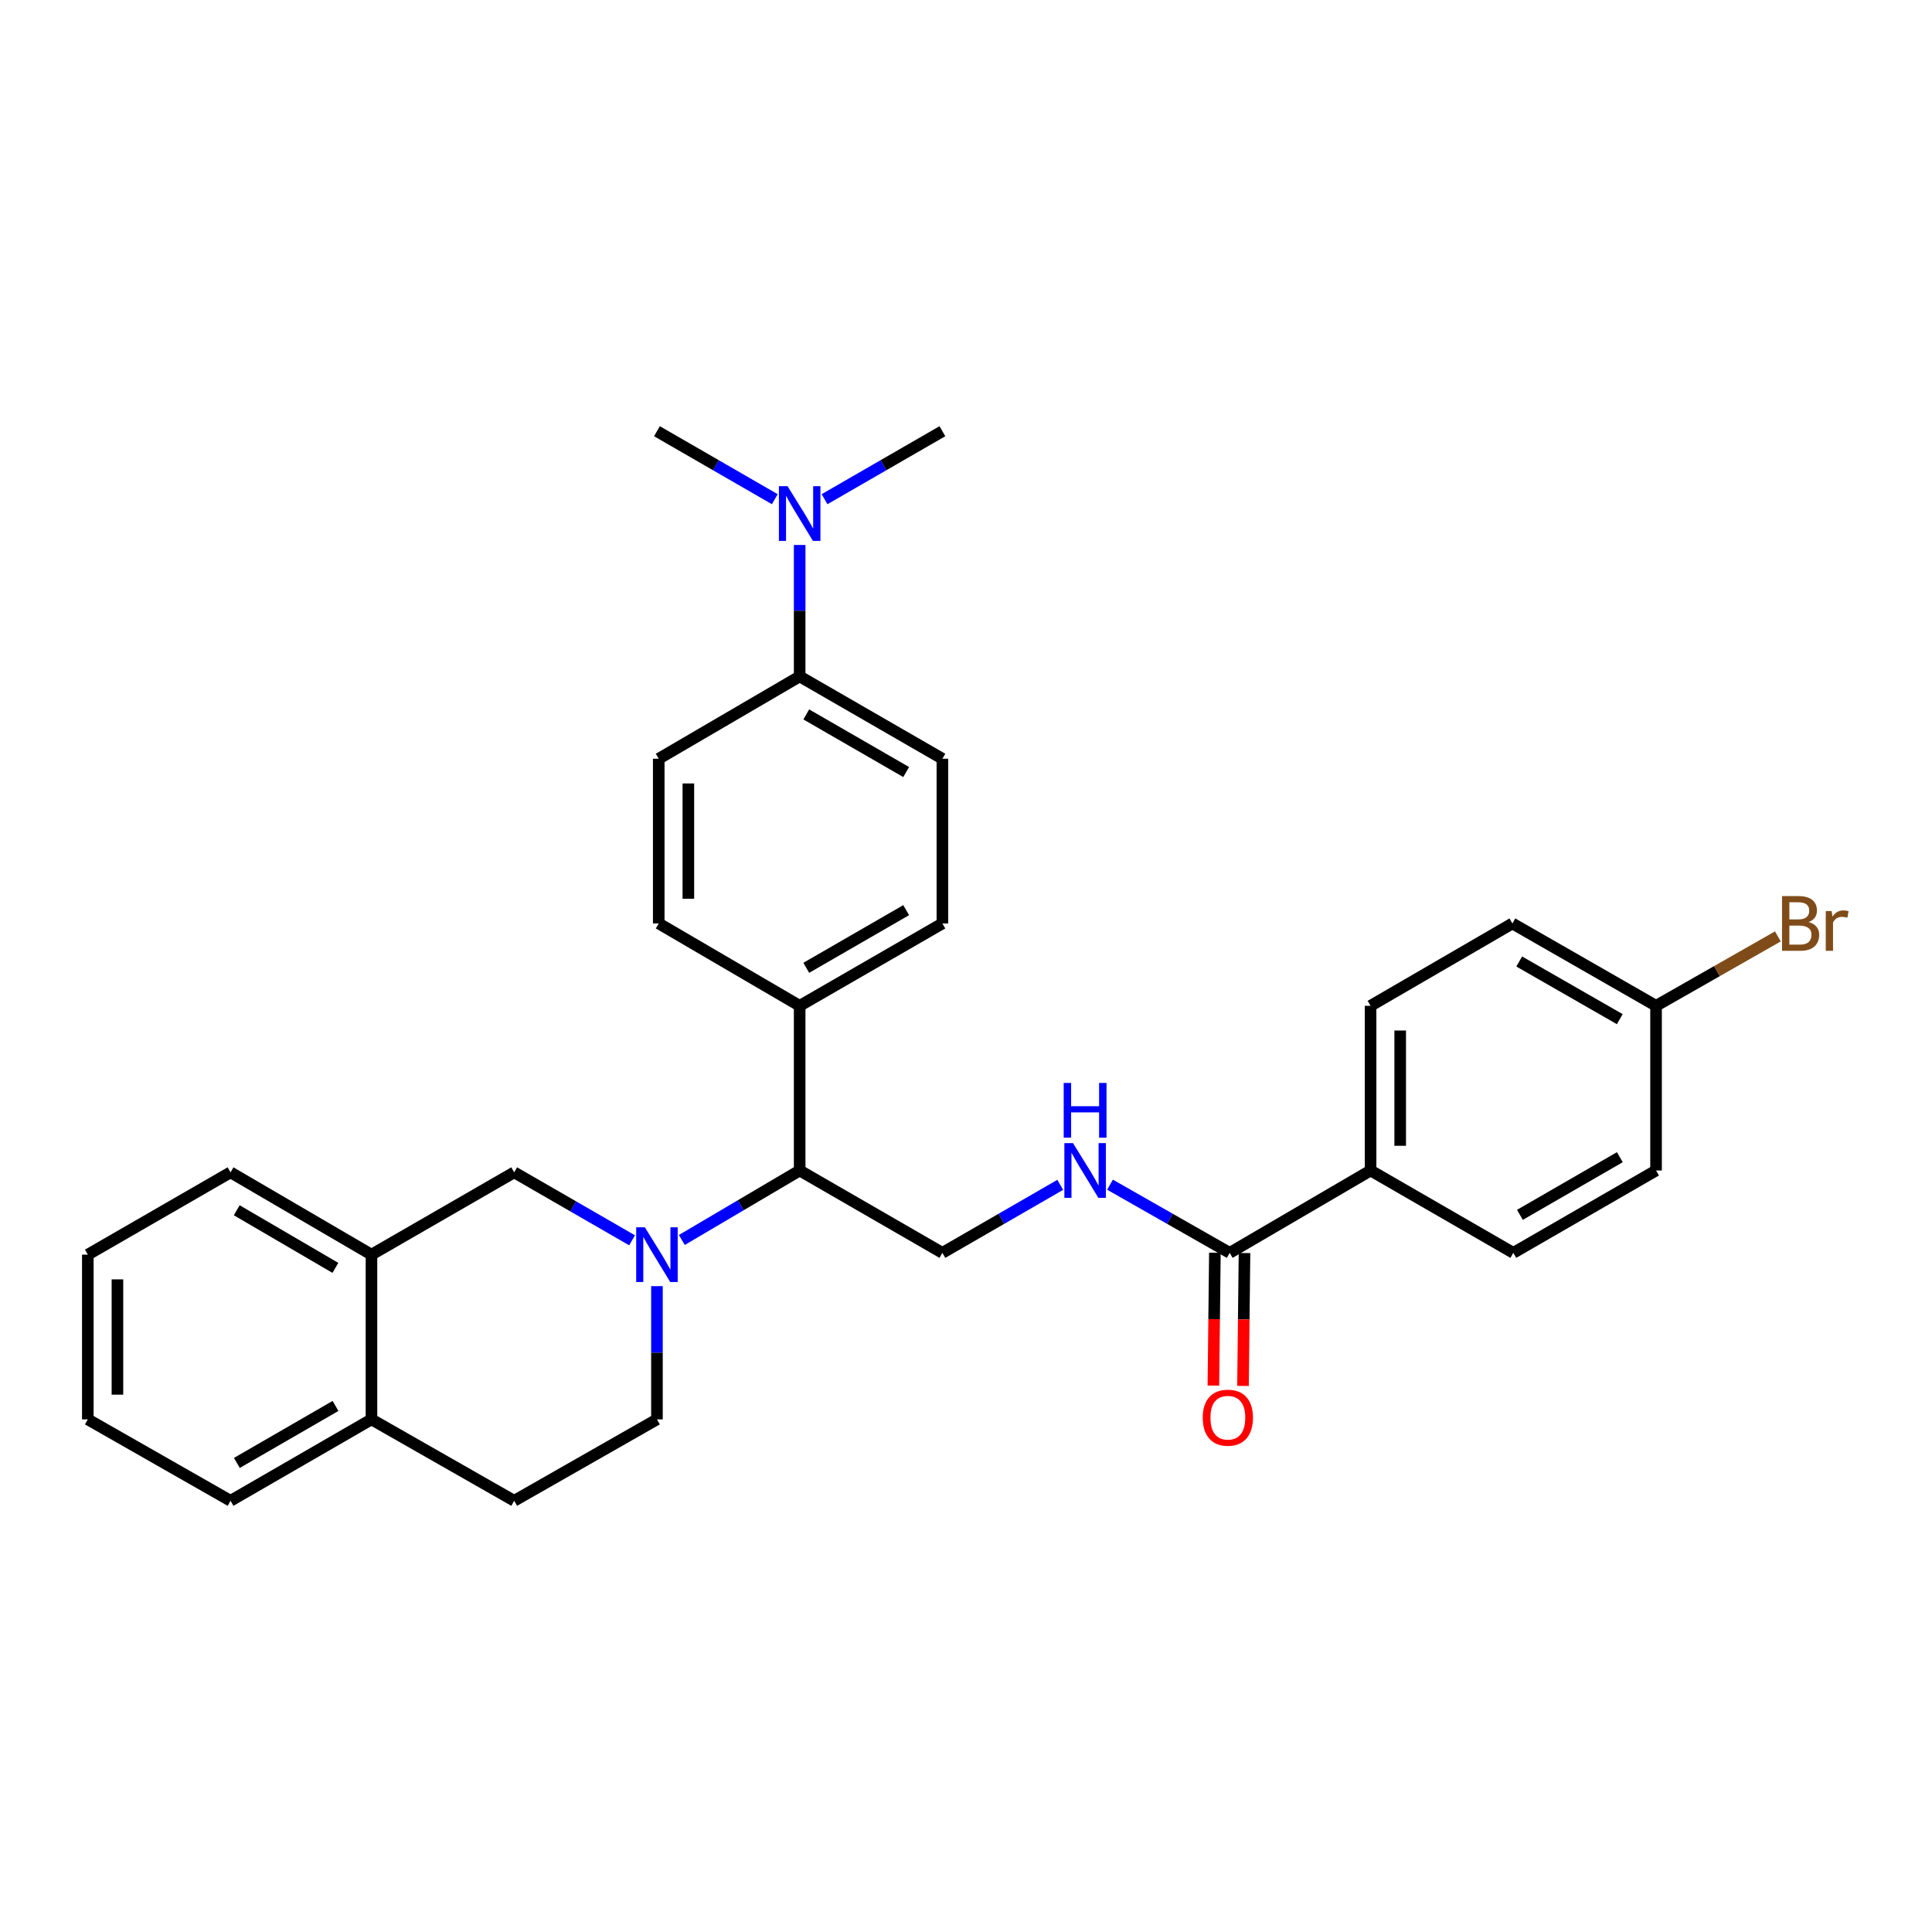 <?xml version='1.0' encoding='iso-8859-1'?>
<svg version='1.1' baseProfile='full'
              xmlns='http://www.w3.org/2000/svg'
                      xmlns:rdkit='http://www.rdkit.org/xml'
                      xmlns:xlink='http://www.w3.org/1999/xlink'
                  xml:space='preserve'
width='1000px' height='1000px' viewBox='0 0 1000 1000'>
<!-- END OF HEADER -->
<rect style='opacity:1.0;fill:#FFFFFF;stroke:none' width='1000' height='1000' x='0' y='0'> </rect>
<path class='bond-1' d='M 352.918,641.809 L 383.413,623.826' style='fill:none;fill-rule:evenodd;stroke:#0000FF;stroke-width:6px;stroke-linecap:butt;stroke-linejoin:miter;stroke-opacity:1' />
<path class='bond-1' d='M 383.413,623.826 L 413.907,605.844' style='fill:none;fill-rule:evenodd;stroke:#000000;stroke-width:6px;stroke-linecap:butt;stroke-linejoin:miter;stroke-opacity:1' />
<path class='bond-2' d='M 327.162,641.983 L 296.653,624.391' style='fill:none;fill-rule:evenodd;stroke:#0000FF;stroke-width:6px;stroke-linecap:butt;stroke-linejoin:miter;stroke-opacity:1' />
<path class='bond-2' d='M 296.653,624.391 L 266.144,606.798' style='fill:none;fill-rule:evenodd;stroke:#000000;stroke-width:6px;stroke-linecap:butt;stroke-linejoin:miter;stroke-opacity:1' />
<path class='bond-6' d='M 340.034,665.698 L 340.034,700.182' style='fill:none;fill-rule:evenodd;stroke:#0000FF;stroke-width:6px;stroke-linecap:butt;stroke-linejoin:miter;stroke-opacity:1' />
<path class='bond-6' d='M 340.034,700.182 L 340.034,734.666' style='fill:none;fill-rule:evenodd;stroke:#000000;stroke-width:6px;stroke-linecap:butt;stroke-linejoin:miter;stroke-opacity:1' />
<path class='bond-0' d='M 636.487,648.478 L 605.516,630.834' style='fill:none;fill-rule:evenodd;stroke:#000000;stroke-width:6px;stroke-linecap:butt;stroke-linejoin:miter;stroke-opacity:1' />
<path class='bond-0' d='M 605.516,630.834 L 574.546,613.189' style='fill:none;fill-rule:evenodd;stroke:#0000FF;stroke-width:6px;stroke-linecap:butt;stroke-linejoin:miter;stroke-opacity:1' />
<path class='bond-7' d='M 636.487,648.478 L 709.406,605.844' style='fill:none;fill-rule:evenodd;stroke:#000000;stroke-width:6px;stroke-linecap:butt;stroke-linejoin:miter;stroke-opacity:1' />
<path class='bond-12' d='M 628.823,648.392 L 628.438,682.784' style='fill:none;fill-rule:evenodd;stroke:#000000;stroke-width:6px;stroke-linecap:butt;stroke-linejoin:miter;stroke-opacity:1' />
<path class='bond-12' d='M 628.438,682.784 L 628.053,717.175' style='fill:none;fill-rule:evenodd;stroke:#FF0000;stroke-width:6px;stroke-linecap:butt;stroke-linejoin:miter;stroke-opacity:1' />
<path class='bond-12' d='M 644.152,648.564 L 643.767,682.955' style='fill:none;fill-rule:evenodd;stroke:#000000;stroke-width:6px;stroke-linecap:butt;stroke-linejoin:miter;stroke-opacity:1' />
<path class='bond-12' d='M 643.767,682.955 L 643.382,717.346' style='fill:none;fill-rule:evenodd;stroke:#FF0000;stroke-width:6px;stroke-linecap:butt;stroke-linejoin:miter;stroke-opacity:1' />
<path class='bond-4' d='M 413.907,605.844 L 487.78,648.478' style='fill:none;fill-rule:evenodd;stroke:#000000;stroke-width:6px;stroke-linecap:butt;stroke-linejoin:miter;stroke-opacity:1' />
<path class='bond-8' d='M 413.907,605.844 L 413.907,520.61' style='fill:none;fill-rule:evenodd;stroke:#000000;stroke-width:6px;stroke-linecap:butt;stroke-linejoin:miter;stroke-opacity:1' />
<path class='bond-5' d='M 266.144,606.798 L 192.272,649.406' style='fill:none;fill-rule:evenodd;stroke:#000000;stroke-width:6px;stroke-linecap:butt;stroke-linejoin:miter;stroke-opacity:1' />
<path class='bond-3' d='M 548.78,613.273 L 518.28,630.875' style='fill:none;fill-rule:evenodd;stroke:#0000FF;stroke-width:6px;stroke-linecap:butt;stroke-linejoin:miter;stroke-opacity:1' />
<path class='bond-3' d='M 518.28,630.875 L 487.78,648.478' style='fill:none;fill-rule:evenodd;stroke:#000000;stroke-width:6px;stroke-linecap:butt;stroke-linejoin:miter;stroke-opacity:1' />
<path class='bond-24' d='M 192.272,649.406 L 119.327,606.798' style='fill:none;fill-rule:evenodd;stroke:#000000;stroke-width:6px;stroke-linecap:butt;stroke-linejoin:miter;stroke-opacity:1' />
<path class='bond-24' d='M 173.598,656.252 L 122.537,626.426' style='fill:none;fill-rule:evenodd;stroke:#000000;stroke-width:6px;stroke-linecap:butt;stroke-linejoin:miter;stroke-opacity:1' />
<path class='bond-30' d='M 192.272,649.406 L 192.272,734.666' style='fill:none;fill-rule:evenodd;stroke:#000000;stroke-width:6px;stroke-linecap:butt;stroke-linejoin:miter;stroke-opacity:1' />
<path class='bond-13' d='M 340.034,734.666 L 266.144,776.806' style='fill:none;fill-rule:evenodd;stroke:#000000;stroke-width:6px;stroke-linecap:butt;stroke-linejoin:miter;stroke-opacity:1' />
<path class='bond-18' d='M 709.406,605.844 L 709.406,520.61' style='fill:none;fill-rule:evenodd;stroke:#000000;stroke-width:6px;stroke-linecap:butt;stroke-linejoin:miter;stroke-opacity:1' />
<path class='bond-18' d='M 724.736,593.059 L 724.736,533.395' style='fill:none;fill-rule:evenodd;stroke:#000000;stroke-width:6px;stroke-linecap:butt;stroke-linejoin:miter;stroke-opacity:1' />
<path class='bond-19' d='M 709.406,605.844 L 783.288,648.478' style='fill:none;fill-rule:evenodd;stroke:#000000;stroke-width:6px;stroke-linecap:butt;stroke-linejoin:miter;stroke-opacity:1' />
<path class='bond-16' d='M 413.907,520.61 L 340.962,477.976' style='fill:none;fill-rule:evenodd;stroke:#000000;stroke-width:6px;stroke-linecap:butt;stroke-linejoin:miter;stroke-opacity:1' />
<path class='bond-17' d='M 413.907,520.61 L 487.78,477.976' style='fill:none;fill-rule:evenodd;stroke:#000000;stroke-width:6px;stroke-linecap:butt;stroke-linejoin:miter;stroke-opacity:1' />
<path class='bond-17' d='M 417.325,500.938 L 469.036,471.094' style='fill:none;fill-rule:evenodd;stroke:#000000;stroke-width:6px;stroke-linecap:butt;stroke-linejoin:miter;stroke-opacity:1' />
<path class='bond-9' d='M 413.907,350.108 L 487.78,392.725' style='fill:none;fill-rule:evenodd;stroke:#000000;stroke-width:6px;stroke-linecap:butt;stroke-linejoin:miter;stroke-opacity:1' />
<path class='bond-9' d='M 417.327,369.78 L 469.038,399.611' style='fill:none;fill-rule:evenodd;stroke:#000000;stroke-width:6px;stroke-linecap:butt;stroke-linejoin:miter;stroke-opacity:1' />
<path class='bond-11' d='M 413.907,350.108 L 413.907,316.094' style='fill:none;fill-rule:evenodd;stroke:#000000;stroke-width:6px;stroke-linecap:butt;stroke-linejoin:miter;stroke-opacity:1' />
<path class='bond-11' d='M 413.907,316.094 L 413.907,282.079' style='fill:none;fill-rule:evenodd;stroke:#0000FF;stroke-width:6px;stroke-linecap:butt;stroke-linejoin:miter;stroke-opacity:1' />
<path class='bond-31' d='M 413.907,350.108 L 340.962,392.725' style='fill:none;fill-rule:evenodd;stroke:#000000;stroke-width:6px;stroke-linecap:butt;stroke-linejoin:miter;stroke-opacity:1' />
<path class='bond-10' d='M 192.272,734.666 L 266.144,776.806' style='fill:none;fill-rule:evenodd;stroke:#000000;stroke-width:6px;stroke-linecap:butt;stroke-linejoin:miter;stroke-opacity:1' />
<path class='bond-27' d='M 192.272,734.666 L 119.327,776.806' style='fill:none;fill-rule:evenodd;stroke:#000000;stroke-width:6px;stroke-linecap:butt;stroke-linejoin:miter;stroke-opacity:1' />
<path class='bond-27' d='M 173.662,727.713 L 122.601,757.211' style='fill:none;fill-rule:evenodd;stroke:#000000;stroke-width:6px;stroke-linecap:butt;stroke-linejoin:miter;stroke-opacity:1' />
<path class='bond-25' d='M 401.035,258.385 L 370.534,240.79' style='fill:none;fill-rule:evenodd;stroke:#0000FF;stroke-width:6px;stroke-linecap:butt;stroke-linejoin:miter;stroke-opacity:1' />
<path class='bond-25' d='M 370.534,240.79 L 340.034,223.194' style='fill:none;fill-rule:evenodd;stroke:#000000;stroke-width:6px;stroke-linecap:butt;stroke-linejoin:miter;stroke-opacity:1' />
<path class='bond-26' d='M 426.779,258.385 L 457.279,240.79' style='fill:none;fill-rule:evenodd;stroke:#0000FF;stroke-width:6px;stroke-linecap:butt;stroke-linejoin:miter;stroke-opacity:1' />
<path class='bond-26' d='M 457.279,240.79 L 487.78,223.194' style='fill:none;fill-rule:evenodd;stroke:#000000;stroke-width:6px;stroke-linecap:butt;stroke-linejoin:miter;stroke-opacity:1' />
<path class='bond-14' d='M 487.78,392.725 L 487.78,477.976' style='fill:none;fill-rule:evenodd;stroke:#000000;stroke-width:6px;stroke-linecap:butt;stroke-linejoin:miter;stroke-opacity:1' />
<path class='bond-15' d='M 340.962,392.725 L 340.962,477.976' style='fill:none;fill-rule:evenodd;stroke:#000000;stroke-width:6px;stroke-linecap:butt;stroke-linejoin:miter;stroke-opacity:1' />
<path class='bond-15' d='M 356.292,405.513 L 356.292,465.189' style='fill:none;fill-rule:evenodd;stroke:#000000;stroke-width:6px;stroke-linecap:butt;stroke-linejoin:miter;stroke-opacity:1' />
<path class='bond-22' d='M 709.406,520.61 L 782.819,477.976' style='fill:none;fill-rule:evenodd;stroke:#000000;stroke-width:6px;stroke-linecap:butt;stroke-linejoin:miter;stroke-opacity:1' />
<path class='bond-21' d='M 783.288,648.478 L 857.169,605.844' style='fill:none;fill-rule:evenodd;stroke:#000000;stroke-width:6px;stroke-linecap:butt;stroke-linejoin:miter;stroke-opacity:1' />
<path class='bond-21' d='M 786.708,628.805 L 838.425,598.961' style='fill:none;fill-rule:evenodd;stroke:#000000;stroke-width:6px;stroke-linecap:butt;stroke-linejoin:miter;stroke-opacity:1' />
<path class='bond-20' d='M 857.169,520.61 L 857.169,605.844' style='fill:none;fill-rule:evenodd;stroke:#000000;stroke-width:6px;stroke-linecap:butt;stroke-linejoin:miter;stroke-opacity:1' />
<path class='bond-23' d='M 857.169,520.61 L 888.696,502.647' style='fill:none;fill-rule:evenodd;stroke:#000000;stroke-width:6px;stroke-linecap:butt;stroke-linejoin:miter;stroke-opacity:1' />
<path class='bond-23' d='M 888.696,502.647 L 920.222,484.684' style='fill:none;fill-rule:evenodd;stroke:#7F4C19;stroke-width:6px;stroke-linecap:butt;stroke-linejoin:miter;stroke-opacity:1' />
<path class='bond-33' d='M 857.169,520.61 L 782.819,477.976' style='fill:none;fill-rule:evenodd;stroke:#000000;stroke-width:6px;stroke-linecap:butt;stroke-linejoin:miter;stroke-opacity:1' />
<path class='bond-33' d='M 838.391,527.514 L 786.346,497.67' style='fill:none;fill-rule:evenodd;stroke:#000000;stroke-width:6px;stroke-linecap:butt;stroke-linejoin:miter;stroke-opacity:1' />
<path class='bond-28' d='M 119.327,606.798 L 45.455,649.406' style='fill:none;fill-rule:evenodd;stroke:#000000;stroke-width:6px;stroke-linecap:butt;stroke-linejoin:miter;stroke-opacity:1' />
<path class='bond-29' d='M 119.327,776.806 L 45.455,734.666' style='fill:none;fill-rule:evenodd;stroke:#000000;stroke-width:6px;stroke-linecap:butt;stroke-linejoin:miter;stroke-opacity:1' />
<path class='bond-32' d='M 45.455,649.406 L 45.455,734.666' style='fill:none;fill-rule:evenodd;stroke:#000000;stroke-width:6px;stroke-linecap:butt;stroke-linejoin:miter;stroke-opacity:1' />
<path class='bond-32' d='M 60.784,662.195 L 60.784,721.877' style='fill:none;fill-rule:evenodd;stroke:#000000;stroke-width:6px;stroke-linecap:butt;stroke-linejoin:miter;stroke-opacity:1' />
<path  class='atom-0' d='M 333.774 635.246
L 343.054 650.246
Q 343.974 651.726, 345.454 654.406
Q 346.934 657.086, 347.014 657.246
L 347.014 635.246
L 350.774 635.246
L 350.774 663.566
L 346.894 663.566
L 336.934 647.166
Q 335.774 645.246, 334.534 643.046
Q 333.334 640.846, 332.974 640.166
L 332.974 663.566
L 329.294 663.566
L 329.294 635.246
L 333.774 635.246
' fill='#0000FF'/>
<path  class='atom-4' d='M 555.392 591.684
L 564.672 606.684
Q 565.592 608.164, 567.072 610.844
Q 568.552 613.524, 568.632 613.684
L 568.632 591.684
L 572.392 591.684
L 572.392 620.004
L 568.512 620.004
L 558.552 603.604
Q 557.392 601.684, 556.152 599.484
Q 554.952 597.284, 554.592 596.604
L 554.592 620.004
L 550.912 620.004
L 550.912 591.684
L 555.392 591.684
' fill='#0000FF'/>
<path  class='atom-4' d='M 550.572 560.532
L 554.412 560.532
L 554.412 572.572
L 568.892 572.572
L 568.892 560.532
L 572.732 560.532
L 572.732 588.852
L 568.892 588.852
L 568.892 575.772
L 554.412 575.772
L 554.412 588.852
L 550.572 588.852
L 550.572 560.532
' fill='#0000FF'/>
<path  class='atom-12' d='M 407.647 251.651
L 416.927 266.651
Q 417.847 268.131, 419.327 270.811
Q 420.807 273.491, 420.887 273.651
L 420.887 251.651
L 424.647 251.651
L 424.647 279.971
L 420.767 279.971
L 410.807 263.571
Q 409.647 261.651, 408.407 259.451
Q 407.207 257.251, 406.847 256.571
L 406.847 279.971
L 403.167 279.971
L 403.167 251.651
L 407.647 251.651
' fill='#0000FF'/>
<path  class='atom-13' d='M 622.534 733.792
Q 622.534 726.992, 625.894 723.192
Q 629.254 719.392, 635.534 719.392
Q 641.814 719.392, 645.174 723.192
Q 648.534 726.992, 648.534 733.792
Q 648.534 740.672, 645.134 744.592
Q 641.734 748.472, 635.534 748.472
Q 629.294 748.472, 625.894 744.592
Q 622.534 740.712, 622.534 733.792
M 635.534 745.272
Q 639.854 745.272, 642.174 742.392
Q 644.534 739.472, 644.534 733.792
Q 644.534 728.232, 642.174 725.432
Q 639.854 722.592, 635.534 722.592
Q 631.214 722.592, 628.854 725.392
Q 626.534 728.192, 626.534 733.792
Q 626.534 739.512, 628.854 742.392
Q 631.214 745.272, 635.534 745.272
' fill='#FF0000'/>
<path  class='atom-24' d='M 936.135 477.256
Q 938.855 478.016, 940.215 479.696
Q 941.615 481.336, 941.615 483.776
Q 941.615 487.696, 939.095 489.936
Q 936.615 492.136, 931.895 492.136
L 922.375 492.136
L 922.375 463.816
L 930.735 463.816
Q 935.575 463.816, 938.015 465.776
Q 940.455 467.736, 940.455 471.336
Q 940.455 475.616, 936.135 477.256
M 926.175 467.016
L 926.175 475.896
L 930.735 475.896
Q 933.535 475.896, 934.975 474.776
Q 936.455 473.616, 936.455 471.336
Q 936.455 467.016, 930.735 467.016
L 926.175 467.016
M 931.895 488.936
Q 934.655 488.936, 936.135 487.616
Q 937.615 486.296, 937.615 483.776
Q 937.615 481.456, 935.975 480.296
Q 934.375 479.096, 931.295 479.096
L 926.175 479.096
L 926.175 488.936
L 931.895 488.936
' fill='#7F4C19'/>
<path  class='atom-24' d='M 948.055 471.576
L 948.495 474.416
Q 950.655 471.216, 954.175 471.216
Q 955.295 471.216, 956.815 471.616
L 956.215 474.976
Q 954.495 474.576, 953.535 474.576
Q 951.855 474.576, 950.735 475.256
Q 949.655 475.896, 948.775 477.456
L 948.775 492.136
L 945.015 492.136
L 945.015 471.576
L 948.055 471.576
' fill='#7F4C19'/>
</svg>
